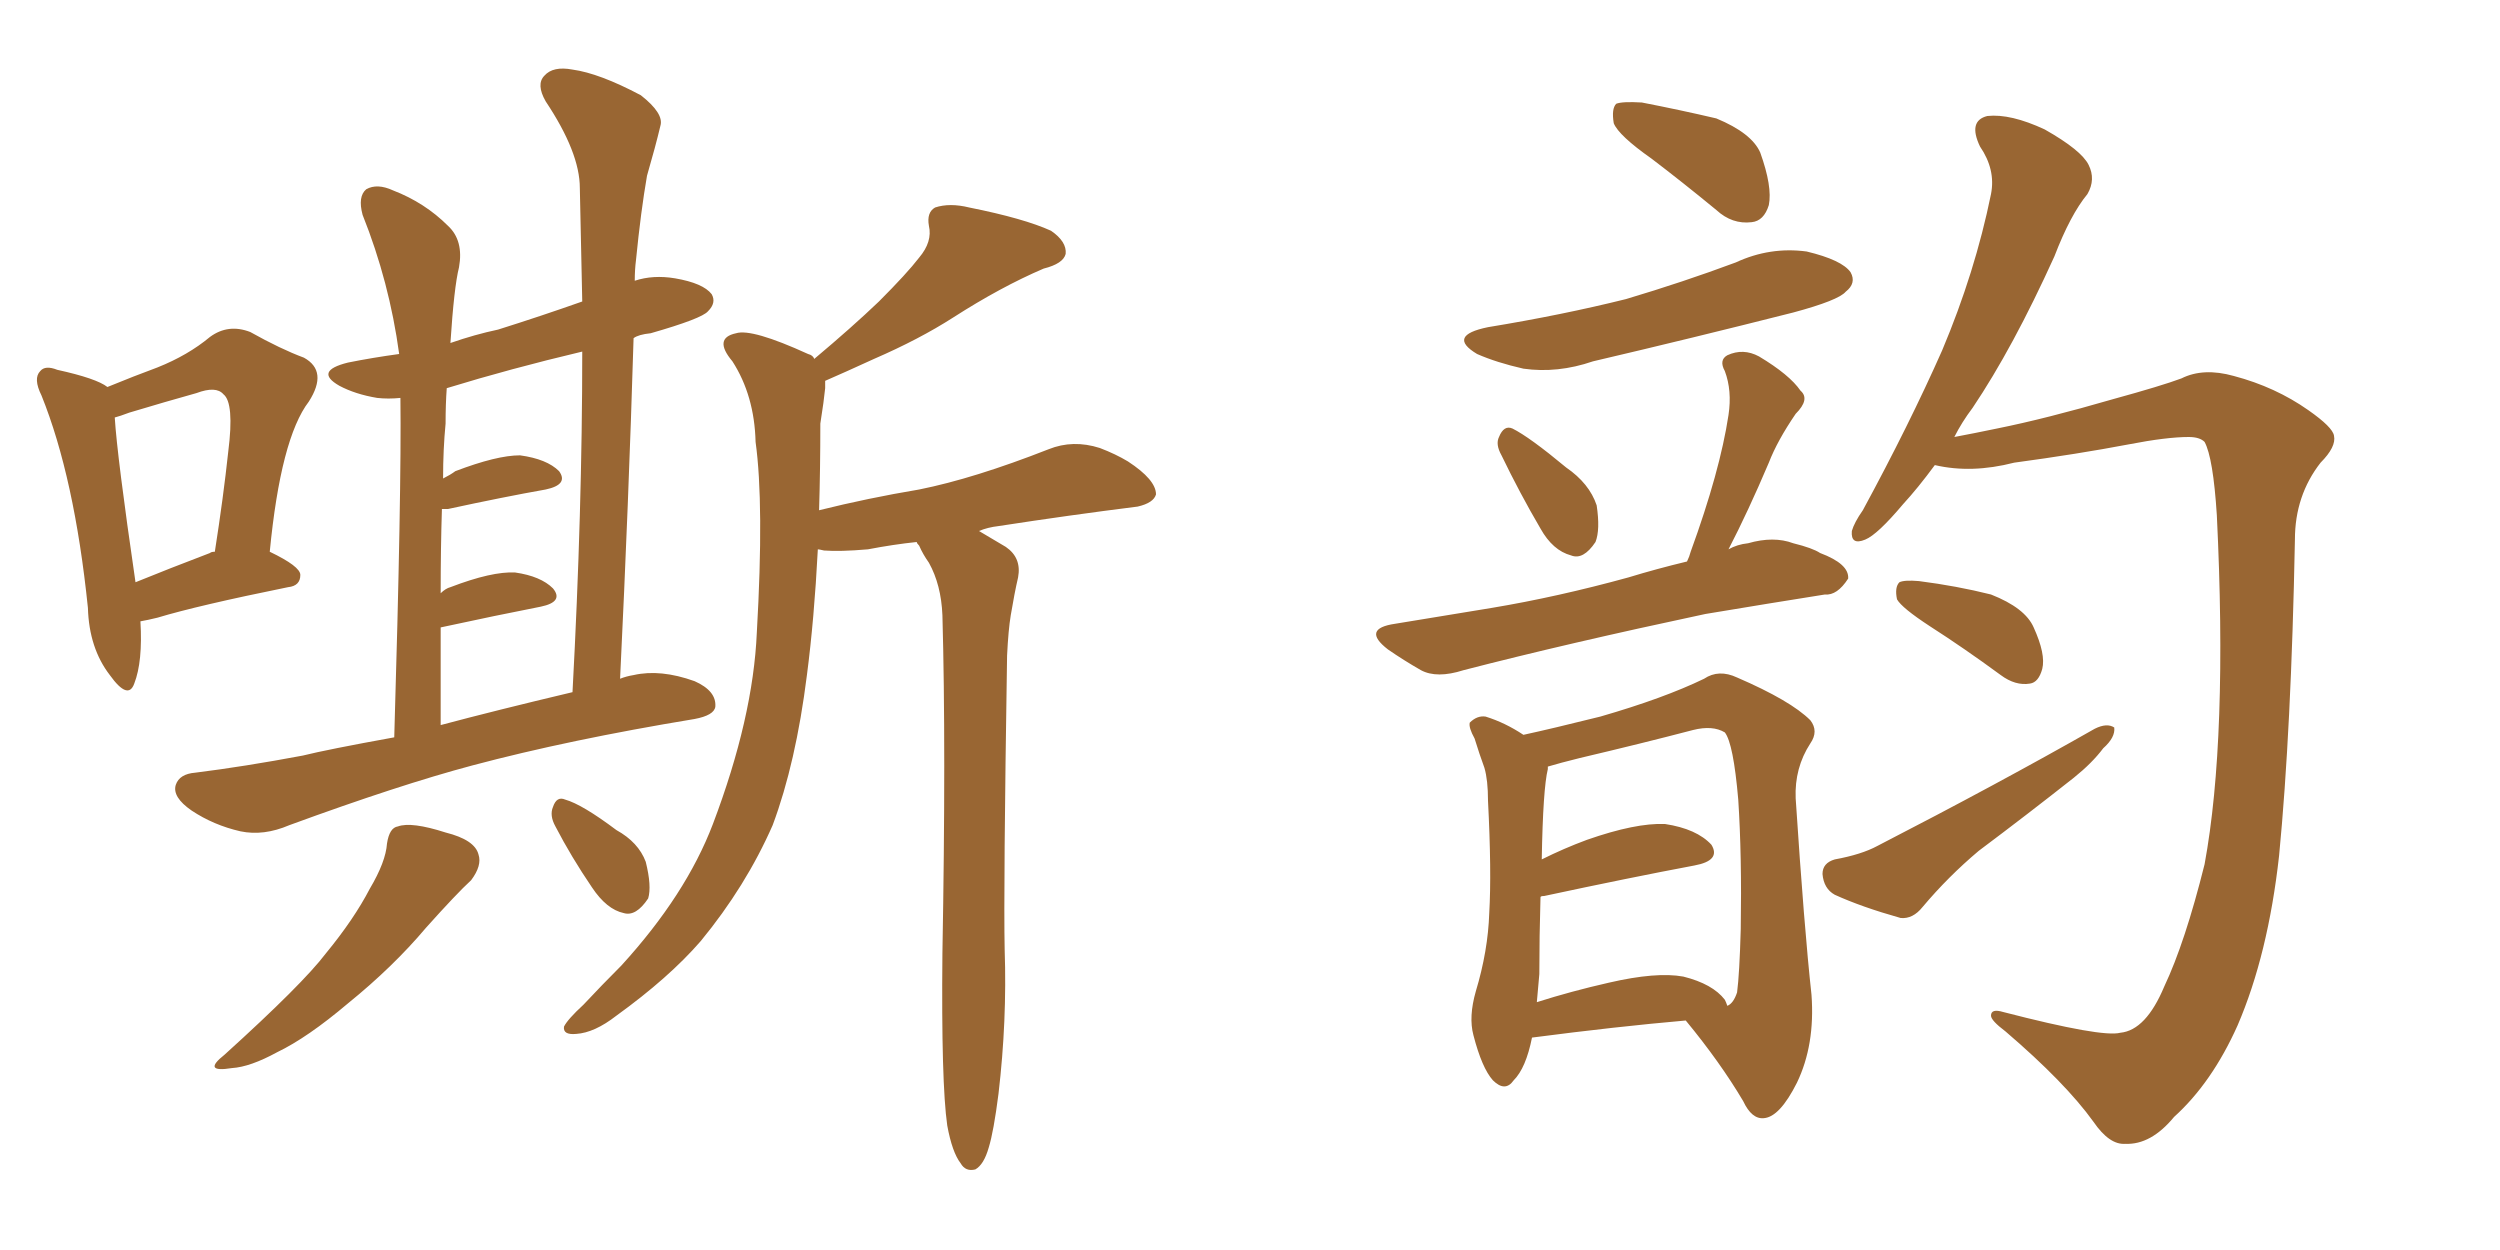 <svg xmlns="http://www.w3.org/2000/svg" xmlns:xlink="http://www.w3.org/1999/xlink" width="300" height="150"><path fill="#996633" padding="10" d="M16.85 74.56L16.85 74.56Q17.14 79.39 16.11 82.03L16.11 82.03Q15.38 84.08 13.18 81.01L13.18 81.01Q10.69 77.78 10.55 72.95L10.55 72.95Q8.94 57.28 4.98 47.46L4.98 47.46Q3.96 45.41 4.83 44.53L4.83 44.53Q5.42 43.80 6.88 44.38L6.88 44.38Q11.57 45.41 12.89 46.44L12.89 46.44Q16.11 45.12 18.90 44.09L18.90 44.09Q22.56 42.63 25.20 40.43L25.20 40.43Q27.39 38.82 30.03 39.84L30.03 39.84Q33.69 41.89 36.47 42.92L36.47 42.92Q39.40 44.53 37.06 48.19L37.06 48.19Q33.69 52.59 32.37 66.21L32.37 66.21Q36.04 67.97 36.04 68.99L36.04 68.99Q36.04 70.31 34.57 70.46L34.57 70.46Q23.73 72.66 18.90 74.12L18.90 74.12Q17.72 74.41 16.85 74.56ZM25.20 66.36L25.20 66.36Q25.34 66.21 25.78 66.21L25.78 66.21Q26.81 59.62 27.39 54.20L27.39 54.20Q28.13 48.34 26.81 47.31L26.81 47.31Q25.93 46.29 23.58 47.17L23.58 47.17Q19.92 48.19 15.53 49.51L15.53 49.51Q14.36 49.95 13.77 50.10L13.77 50.10Q14.06 54.79 16.26 69.87L16.26 69.87Q20.21 68.26 25.20 66.36ZM47.31 88.48L47.31 88.48Q48.19 58.89 48.05 47.75L48.05 47.75Q46.58 47.90 45.26 47.75L45.26 47.75Q42.63 47.31 40.72 46.29L40.72 46.29Q37.65 44.53 41.75 43.51L41.75 43.51Q44.68 42.92 47.90 42.48L47.90 42.48Q46.73 33.84 43.51 25.78L43.51 25.78Q42.92 23.58 43.95 22.71L43.95 22.71Q45.26 21.97 47.17 22.85L47.17 22.85Q50.98 24.32 53.76 27.10L53.76 27.10Q55.66 28.86 55.08 32.08L55.08 32.08Q54.49 34.42 54.05 41.16L54.05 41.16Q56.98 40.14 59.77 39.55L59.77 39.55Q64.89 37.94 69.87 36.18L69.87 36.18Q69.73 29.15 69.58 22.56L69.58 22.56Q69.58 18.31 65.48 12.16L65.48 12.16Q64.31 10.11 65.33 9.08L65.33 9.08Q66.36 7.91 68.70 8.35L68.70 8.35Q71.92 8.79 76.90 11.43L76.90 11.43Q79.69 13.62 79.25 15.09L79.25 15.09Q78.66 17.58 77.64 21.09L77.64 21.09Q76.90 25.34 76.32 31.20L76.32 31.20Q76.17 32.37 76.17 33.69L76.17 33.69Q78.37 32.96 81.01 33.40L81.01 33.40Q84.38 33.98 85.40 35.30L85.40 35.30Q85.99 36.33 84.96 37.35L84.96 37.35Q84.23 38.23 78.08 39.99L78.08 39.99Q76.61 40.14 76.03 40.58L76.03 40.58Q75.44 60.21 74.41 81.45L74.41 81.45Q75.15 81.15 76.03 81.01L76.03 81.01Q79.25 80.27 83.35 81.74L83.35 81.74Q85.99 82.91 85.84 84.81L85.84 84.81Q85.69 85.84 83.35 86.28L83.35 86.28Q68.26 88.77 56.69 91.85L56.69 91.85Q47.90 94.19 34.72 99.02L34.72 99.02Q31.64 100.34 28.86 99.76L28.86 99.76Q25.63 99.02 23.00 97.27L23.00 97.27Q20.65 95.65 21.09 94.19L21.09 94.19Q21.53 92.87 23.44 92.72L23.44 92.72Q29.30 91.99 36.33 90.67L36.33 90.67Q39.26 89.94 47.31 88.48ZM52.88 87.01L52.88 87.01Q59.47 85.25 68.70 83.06L68.70 83.06Q69.87 61.23 69.87 42.19L69.87 42.19Q61.23 44.24 53.61 46.58L53.61 46.58Q53.47 48.49 53.47 50.83L53.47 50.83Q53.17 53.91 53.17 57.42L53.17 57.42Q54.05 56.98 54.64 56.54L54.64 56.54Q59.62 54.64 62.40 54.64L62.40 54.64Q65.63 55.08 67.09 56.54L67.09 56.54Q68.26 58.15 65.48 58.74L65.48 58.74Q60.50 59.62 53.76 61.08L53.76 61.08Q53.17 61.08 53.03 61.08L53.03 61.08Q52.88 65.77 52.88 71.19L52.88 71.19Q53.47 70.61 54.05 70.46L54.05 70.46Q59.03 68.55 61.82 68.70L61.82 68.70Q64.89 69.14 66.36 70.61L66.36 70.61Q67.68 72.22 64.89 72.80L64.89 72.80Q59.62 73.83 52.88 75.29L52.88 75.29Q52.88 80.71 52.88 87.01ZM46.44 101.22L46.44 101.22Q46.73 99.32 47.75 99.17L47.75 99.17Q49.37 98.58 53.47 99.90L53.47 99.90Q56.98 100.78 57.42 102.54L57.42 102.54Q57.86 103.86 56.54 105.62L56.54 105.62Q54.79 107.23 51.12 111.33L51.12 111.33Q47.17 116.02 41.75 120.41L41.75 120.41Q36.91 124.51 33.25 126.27L33.25 126.27Q30.03 128.03 27.83 128.17L27.83 128.17Q24.17 128.76 26.95 126.56L26.95 126.56Q36.33 118.07 39.11 114.40L39.11 114.40Q42.48 110.30 44.38 106.64L44.38 106.64Q46.29 103.42 46.44 101.22ZM66.65 99.17L66.65 99.17Q65.92 97.85 66.36 96.83L66.36 96.83Q66.80 95.51 67.82 95.95L67.82 95.95Q69.87 96.53 73.97 99.61L73.97 99.61Q76.61 101.07 77.49 103.42L77.49 103.42Q78.22 106.35 77.78 107.81L77.78 107.81Q76.32 110.01 74.85 109.57L74.85 109.57Q72.80 109.13 71.04 106.49L71.04 106.49Q68.55 102.83 66.65 99.17ZM113.67 135.06L113.67 135.06L113.67 135.06Q112.94 129.93 113.09 114.40L113.09 114.40Q113.53 89.65 113.09 73.83L113.09 73.83Q112.94 70.17 111.47 67.53L111.47 67.53Q110.74 66.50 110.30 65.48L110.30 65.48Q110.01 65.19 110.01 65.04L110.01 65.04Q107.23 65.33 104.15 65.92L104.15 65.92Q100.78 66.21 98.88 66.06L98.88 66.06Q98.29 65.92 98.14 65.92L98.14 65.92Q97.71 74.27 96.83 81.01L96.83 81.01Q95.51 91.55 92.72 99.02L92.72 99.02Q89.50 106.35 84.08 112.94L84.08 112.94Q80.27 117.33 73.97 121.88L73.97 121.88Q71.34 123.93 69.14 124.07L69.14 124.07Q67.53 124.22 67.68 123.19L67.68 123.19Q68.12 122.31 70.02 120.56L70.02 120.56Q72.22 118.21 74.56 115.87L74.56 115.87Q82.32 107.37 85.55 98.88L85.55 98.88Q90.38 86.13 90.82 75.88L90.82 75.88Q91.70 60.50 90.67 53.03L90.67 53.03Q90.53 47.46 87.89 43.36L87.89 43.36Q85.55 40.58 88.33 39.99L88.33 39.99Q90.23 39.40 96.97 42.48L96.97 42.48Q97.56 42.63 97.71 43.07L97.71 43.07Q102.25 39.26 105.47 36.18L105.47 36.18Q108.84 32.81 110.30 30.91L110.30 30.91Q111.91 29.00 111.47 27.10L111.47 27.10Q111.18 25.49 112.21 24.90L112.21 24.90Q113.96 24.32 116.31 24.90L116.31 24.90Q122.90 26.22 126.12 27.69L126.12 27.69Q128.03 29.00 127.88 30.47L127.88 30.47Q127.59 31.64 125.24 32.23L125.24 32.23Q120.12 34.42 114.40 38.09L114.40 38.09Q110.30 40.72 104.88 43.07L104.88 43.07Q101.37 44.68 99.02 45.70L99.02 45.70Q99.02 46.00 99.02 46.58L99.02 46.58Q98.88 48.05 98.44 50.83L98.44 50.83Q98.44 56.25 98.29 61.23L98.29 61.23Q104.15 59.77 110.30 58.74L110.30 58.74Q116.89 57.42 125.83 53.91L125.83 53.91Q128.76 52.73 131.98 53.76L131.98 53.76Q133.89 54.49 135.35 55.37L135.35 55.37Q138.72 57.57 138.72 59.33L138.72 59.33Q138.43 60.35 136.52 60.79L136.52 60.79Q128.32 61.82 119.82 63.13L119.82 63.13Q118.51 63.28 117.48 63.72L117.48 63.72Q118.95 64.60 120.70 65.63L120.70 65.63Q122.61 66.94 122.17 69.29L122.17 69.29Q121.73 71.19 121.29 73.83L121.29 73.83Q121.00 75.59 120.85 78.66L120.85 78.66Q120.41 106.79 120.56 113.96L120.56 113.96Q120.85 122.46 119.82 131.25L119.82 131.25Q119.24 135.79 118.65 137.70L118.65 137.70Q118.07 139.75 117.04 140.33L117.04 140.33Q115.87 140.63 115.28 139.60L115.28 139.60Q114.26 138.28 113.67 135.06ZM198.19 19.04L198.19 19.04Q194.24 16.26 193.65 14.79L193.65 14.79Q193.36 13.04 193.95 12.45L193.95 12.45Q194.68 12.16 197.02 12.30L197.02 12.30Q201.56 13.18 205.96 14.21L205.96 14.21Q210.21 15.97 211.23 18.31L211.23 18.31Q212.70 22.41 212.26 24.61L212.26 24.61Q211.67 26.51 210.21 26.66L210.21 26.66Q207.86 26.95 205.96 25.20L205.96 25.20Q201.86 21.83 198.19 19.04ZM178.56 39.26L178.56 39.26Q187.50 37.79 195.12 35.89L195.12 35.89Q202.00 33.84 208.30 31.49L208.30 31.49Q212.40 29.59 216.80 30.18L216.80 30.18Q221.04 31.20 222.07 32.67L222.07 32.67Q222.80 33.98 221.48 35.01L221.48 35.01Q220.61 36.04 215.19 37.50L215.19 37.50Q203.03 40.58 191.16 43.36L191.16 43.36Q186.91 44.82 182.81 44.24L182.81 44.24Q179.59 43.51 177.25 42.48L177.25 42.48Q173.58 40.28 178.56 39.26ZM180.18 54.64L180.18 54.64Q179.44 53.32 179.88 52.44L179.88 52.44Q180.47 50.98 181.49 51.42L181.49 51.42Q183.54 52.44 187.94 56.10L187.94 56.10Q190.72 58.01 191.60 60.64L191.60 60.64Q192.04 63.57 191.46 65.04L191.46 65.04Q189.99 67.24 188.53 66.65L188.53 66.65Q186.33 66.06 184.86 63.43L184.86 63.43Q182.37 59.18 180.18 54.64ZM202.44 67.38L202.44 67.38Q202.73 66.80 202.88 66.21L202.88 66.21Q206.40 56.54 207.42 49.80L207.42 49.80Q207.86 46.88 206.98 44.53L206.98 44.53Q206.25 43.21 207.28 42.63L207.28 42.63Q209.18 41.75 211.08 42.77L211.08 42.77Q214.75 44.97 216.06 46.88L216.06 46.88Q217.24 47.90 215.48 49.66L215.48 49.66Q213.28 52.88 212.26 55.52L212.26 55.52Q209.77 61.38 207.42 65.92L207.42 65.92Q208.45 65.33 209.77 65.19L209.77 65.19Q212.84 64.31 215.19 65.19L215.19 65.19Q217.53 65.77 218.41 66.36L218.41 66.36Q221.92 67.68 221.78 69.43L221.78 69.43Q220.46 71.48 218.99 71.34L218.99 71.34Q212.55 72.36 204.64 73.68L204.64 73.68Q188.09 77.20 175.63 80.42L175.63 80.42Q172.41 81.45 170.51 80.42L170.51 80.42Q168.46 79.25 166.55 77.93L166.55 77.93Q163.33 75.44 167.43 74.85L167.43 74.85Q173.58 73.83 179.00 72.95L179.00 72.95Q186.91 71.63 195.41 69.29L195.41 69.29Q198.78 68.26 202.44 67.38ZM183.84 124.51L183.84 124.51Q183.11 128.17 181.64 129.64L181.64 129.64Q180.62 131.10 179.15 129.64L179.15 129.64Q177.83 128.17 176.81 124.22L176.81 124.22Q176.22 122.02 177.10 118.95L177.10 118.95Q178.56 114.11 178.71 109.57L178.71 109.57Q179.00 104.59 178.56 96.09L178.56 96.09Q178.56 93.60 178.13 92.14L178.13 92.14Q177.54 90.53 176.95 88.62L176.95 88.62Q176.22 87.30 176.37 86.72L176.37 86.72Q177.25 85.84 178.27 85.99L178.27 85.99Q180.62 86.72 182.81 88.18L182.81 88.18Q186.18 87.45 192.04 85.99L192.04 85.99Q199.66 83.79 204.49 81.45L204.49 81.45Q206.25 80.27 208.45 81.30L208.45 81.30Q214.89 84.08 217.24 86.43L217.24 86.43Q218.26 87.74 217.24 89.21L217.24 89.21Q215.33 92.14 215.48 95.80L215.48 95.80Q216.50 111.33 217.38 119.38L217.38 119.38Q217.82 125.39 215.63 129.93L215.63 129.93Q213.57 134.03 211.67 134.18L211.67 134.18Q210.21 134.33 209.18 132.13L209.18 132.13Q206.40 127.44 202.29 122.46L202.29 122.46Q193.95 123.19 183.84 124.51ZM206.98 119.97L206.98 119.97Q207.13 120.26 207.28 120.70L207.28 120.70Q208.01 120.41 208.45 119.09L208.45 119.09Q208.74 116.89 208.89 111.47L208.89 111.47Q209.03 102.69 208.59 95.95L208.59 95.95Q208.01 89.21 206.98 87.89L206.98 87.89Q205.52 87.01 203.17 87.60L203.17 87.60Q197.02 89.21 189.55 90.97L189.55 90.97Q187.21 91.55 185.74 91.99L185.74 91.99Q185.74 92.14 185.74 92.29L185.74 92.29Q185.16 94.63 185.01 103.13L185.01 103.13Q187.65 101.81 190.43 100.78L190.43 100.78Q196.29 98.73 199.80 98.88L199.80 98.88Q203.61 99.46 205.37 101.37L205.37 101.37Q206.54 103.27 203.32 103.86L203.32 103.86Q195.56 105.32 185.30 107.52L185.30 107.52Q184.86 107.52 184.86 107.67L184.86 107.67Q184.72 112.35 184.72 116.89L184.72 116.89Q184.57 118.51 184.42 120.26L184.42 120.26Q188.53 118.95 193.07 117.92L193.07 117.92Q198.78 116.60 202.00 117.19L202.00 117.19Q205.52 118.07 206.98 119.97ZM254.44 123.93L254.44 123.93Q257.52 123.63 259.72 118.36L259.72 118.36Q262.21 113.09 264.55 103.71L264.55 103.71Q267.33 88.62 266.02 61.82L266.02 61.82Q265.58 54.93 264.55 53.03L264.55 53.03Q263.96 52.44 262.65 52.44L262.65 52.44Q260.01 52.44 255.47 53.32L255.47 53.32Q249.32 54.49 241.70 55.52L241.70 55.52Q236.57 56.84 232.18 55.81L232.18 55.81Q230.13 58.59 228.37 60.50L228.37 60.50Q225.29 64.16 223.83 64.75L223.83 64.75Q222.07 65.48 222.22 63.72L222.22 63.72Q222.51 62.70 223.54 61.23L223.54 61.23Q229.10 50.98 233.06 42.04L233.06 42.04Q237.01 32.67 238.92 23.29L238.92 23.29Q239.50 20.36 237.60 17.58L237.60 17.58Q236.13 14.50 238.48 13.92L238.48 13.92Q241.26 13.62 245.36 15.53L245.36 15.53Q249.76 18.02 250.63 19.78L250.63 19.78Q251.51 21.53 250.49 23.29L250.49 23.29Q248.44 25.78 246.53 30.76L246.53 30.76Q241.55 41.75 236.72 48.93L236.72 48.93Q235.40 50.68 234.52 52.44L234.52 52.44Q236.87 52.00 239.65 51.42L239.65 51.42Q245.51 50.24 253.56 47.90L253.56 47.90Q259.42 46.29 261.77 45.41L261.77 45.41Q264.40 44.09 268.07 45.12L268.07 45.12Q273.05 46.44 277.00 49.22L277.00 49.22Q279.93 51.27 280.08 52.29L280.08 52.29Q280.37 53.61 278.47 55.52L278.47 55.52Q275.39 59.47 275.39 64.75L275.39 64.75Q274.95 87.60 273.49 102.69L273.49 102.69Q272.17 114.55 268.51 123.05L268.51 123.05Q265.43 129.93 260.89 134.03L260.89 134.03Q258.11 137.40 255.03 137.26L255.03 137.26Q253.13 137.40 251.22 134.62L251.22 134.62Q247.85 129.93 240.67 123.78L240.67 123.78Q238.92 122.46 238.92 121.88L238.92 121.88Q238.92 121.00 240.38 121.44L240.38 121.44Q252.25 124.51 254.44 123.93ZM231.59 75.15L231.59 75.15Q228.22 72.95 227.64 71.92L227.64 71.92Q227.34 70.46 227.93 69.87L227.93 69.87Q228.52 69.58 230.27 69.73L230.27 69.73Q234.81 70.31 238.92 71.34L238.92 71.34Q243.02 72.95 244.04 75.29L244.04 75.29Q245.51 78.52 245.07 80.27L245.07 80.27Q244.63 81.88 243.60 82.03L243.60 82.03Q241.85 82.32 240.09 81.01L240.09 81.01Q235.69 77.78 231.59 75.15ZM220.17 103.13L220.17 103.13L220.17 103.13Q223.39 102.54 225.29 101.51L225.29 101.51Q239.79 94.04 251.37 87.45L251.37 87.45Q252.83 86.72 253.71 87.30L253.71 87.30Q253.86 88.48 252.39 89.79L252.39 89.79Q251.07 91.55 248.88 93.31L248.88 93.31Q243.31 97.71 237.45 102.10L237.45 102.10Q233.79 105.18 230.71 108.84L230.71 108.84Q229.54 110.30 228.08 110.16L228.08 110.16Q223.39 108.84 220.17 107.37L220.17 107.37Q218.85 106.64 218.70 104.88L218.70 104.88Q218.70 103.56 220.17 103.13Z"/></svg>